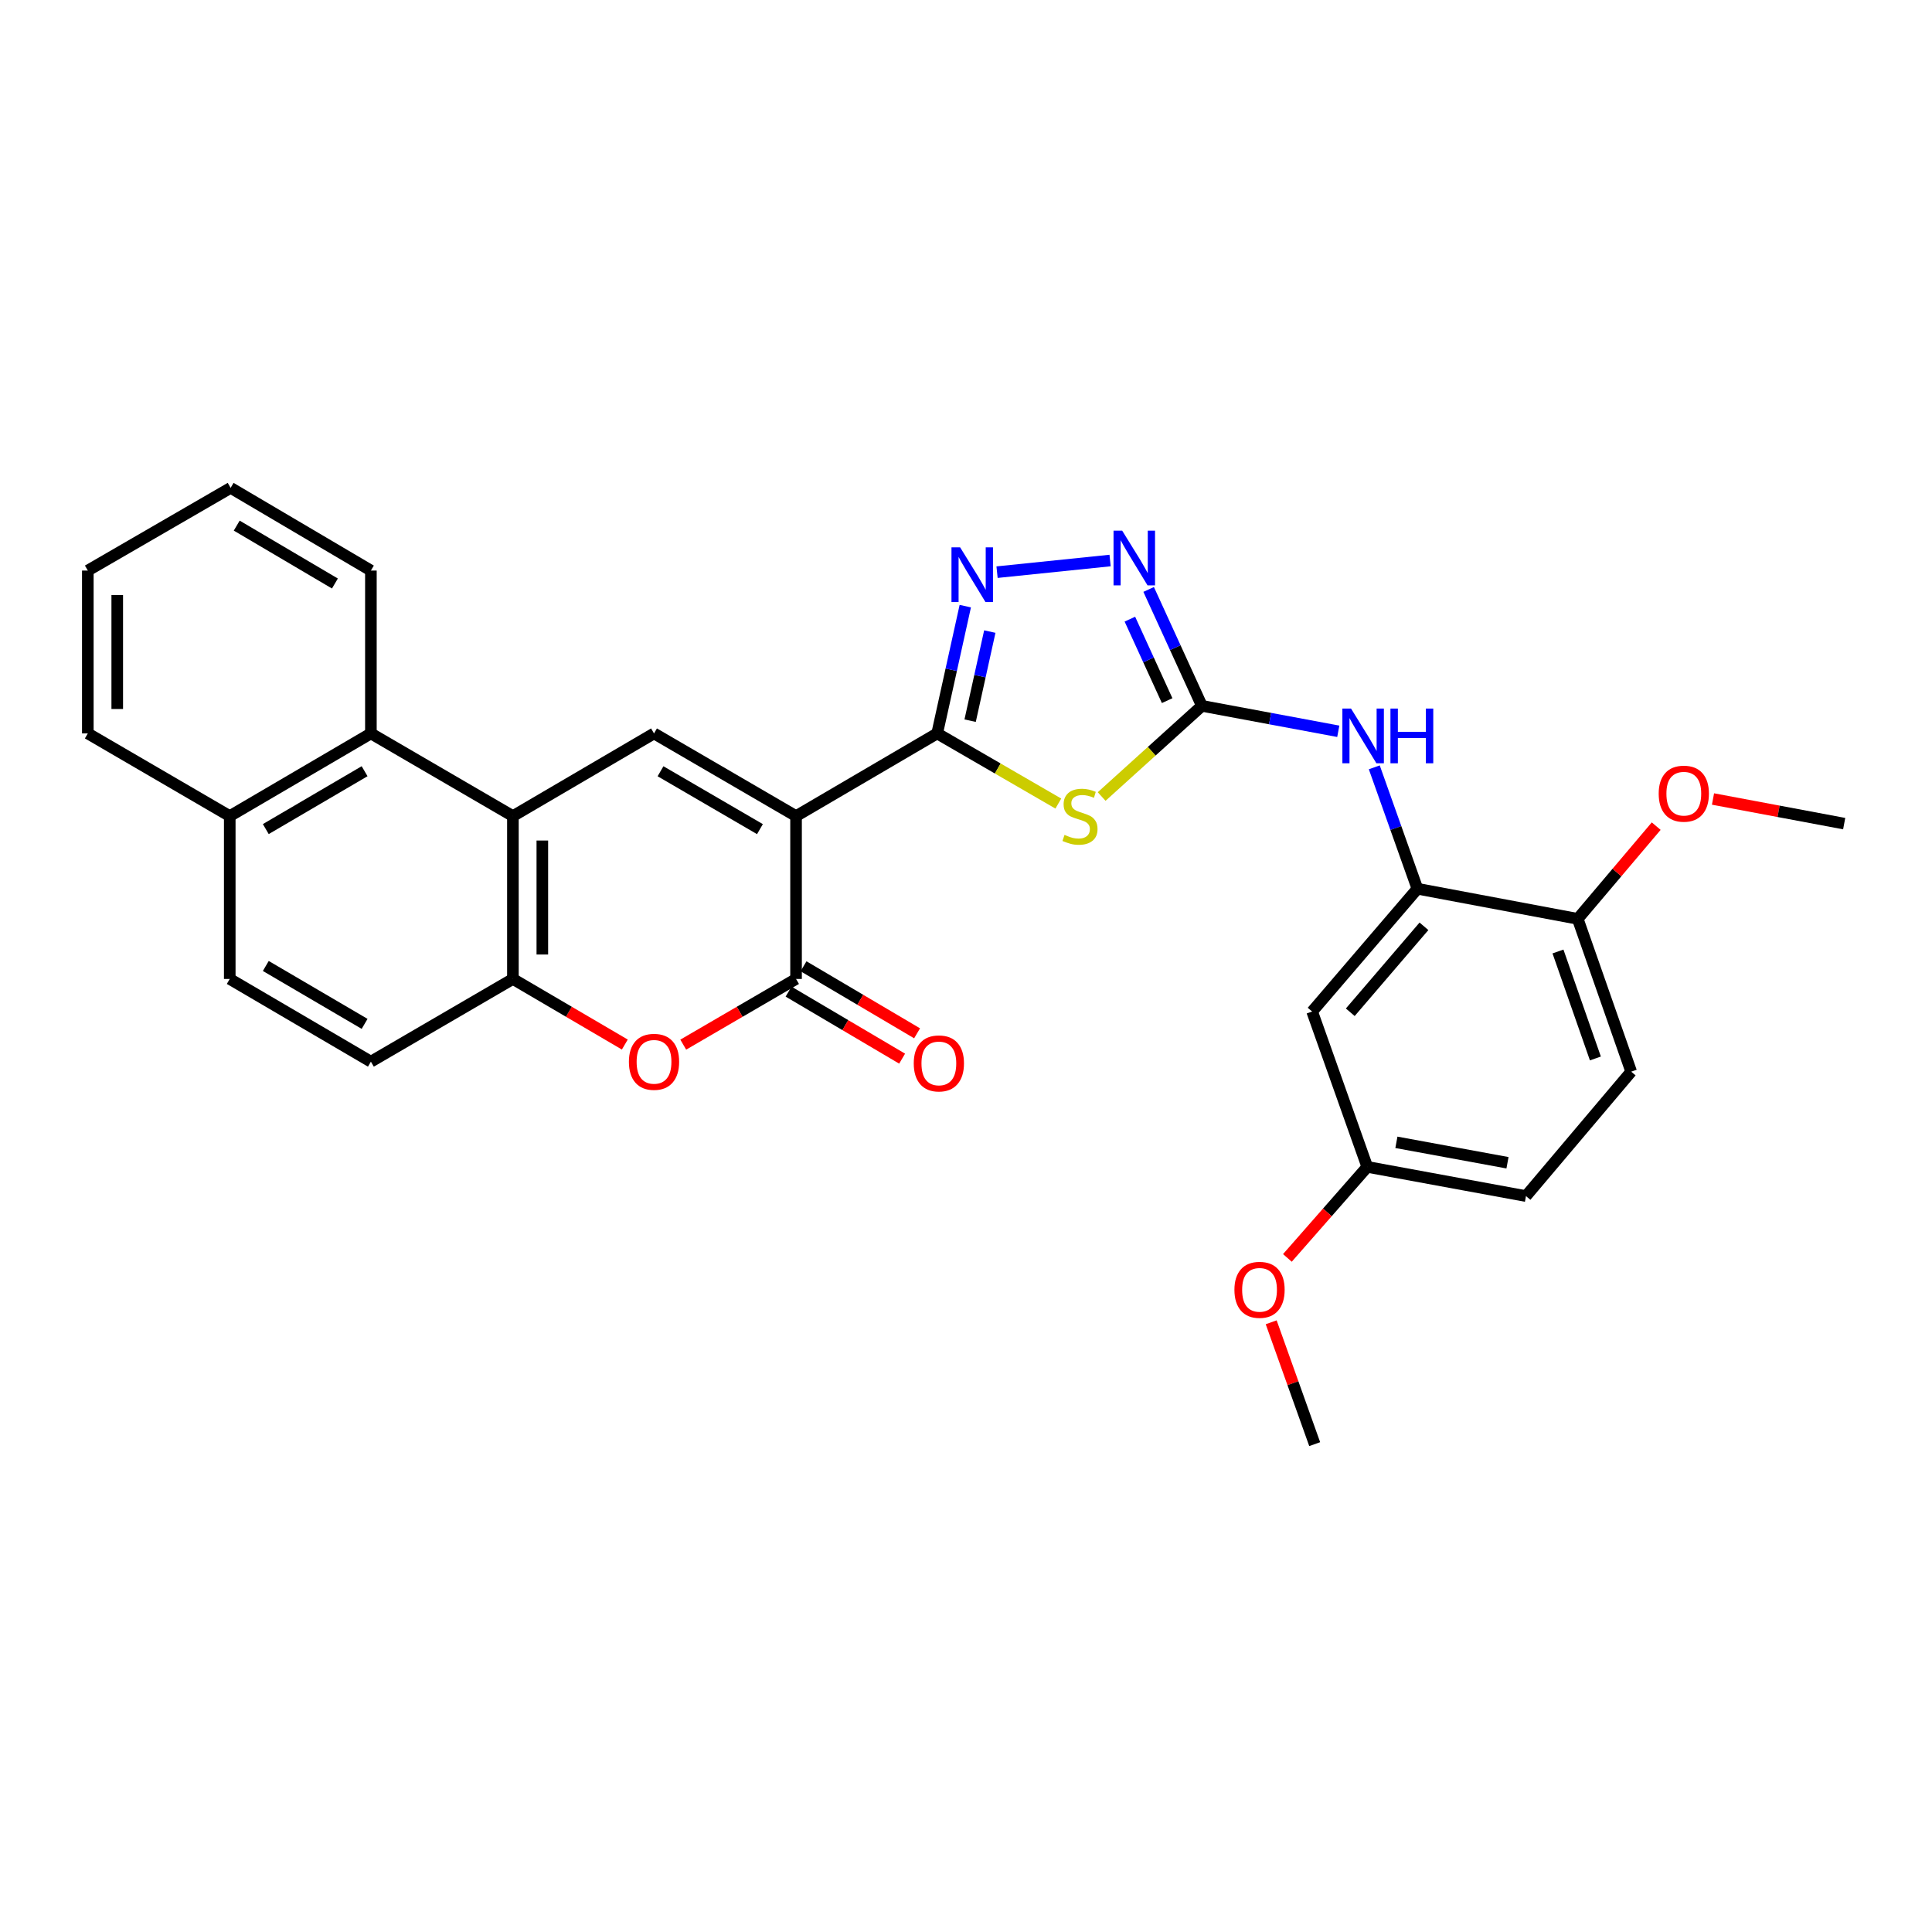 <?xml version='1.0' encoding='iso-8859-1'?>
<svg version='1.1' baseProfile='full'
              xmlns='http://www.w3.org/2000/svg'
                      xmlns:rdkit='http://www.rdkit.org/xml'
                      xmlns:xlink='http://www.w3.org/1999/xlink'
                  xml:space='preserve'
width='1000px' height='1000px' viewBox='0 0 1000 1000'>
<!-- END OF HEADER -->
<rect style='opacity:1.0;fill:#FFFFFF;stroke:none' width='1000' height='1000' x='0' y='0'> </rect>
<path class='bond-0' d='M 412.034,422.416 L 485.082,379.618' style='fill:none;fill-rule:evenodd;stroke:#000000;stroke-width:6px;stroke-linecap:butt;stroke-linejoin:miter;stroke-opacity:1' />
<path class='bond-2' d='M 412.034,422.416 L 412.034,506.702' style='fill:none;fill-rule:evenodd;stroke:#000000;stroke-width:6px;stroke-linecap:butt;stroke-linejoin:miter;stroke-opacity:1' />
<path class='bond-4' d='M 412.034,422.416 L 338.52,379.618' style='fill:none;fill-rule:evenodd;stroke:#000000;stroke-width:6px;stroke-linecap:butt;stroke-linejoin:miter;stroke-opacity:1' />
<path class='bond-4' d='M 393.344,429.159 L 341.884,399.2' style='fill:none;fill-rule:evenodd;stroke:#000000;stroke-width:6px;stroke-linecap:butt;stroke-linejoin:miter;stroke-opacity:1' />
<path class='bond-1' d='M 485.082,379.618 L 516.435,397.77' style='fill:none;fill-rule:evenodd;stroke:#000000;stroke-width:6px;stroke-linecap:butt;stroke-linejoin:miter;stroke-opacity:1' />
<path class='bond-1' d='M 516.435,397.77 L 547.787,415.923' style='fill:none;fill-rule:evenodd;stroke:#CCCC00;stroke-width:6px;stroke-linecap:butt;stroke-linejoin:miter;stroke-opacity:1' />
<path class='bond-5' d='M 485.082,379.618 L 492.357,346.677' style='fill:none;fill-rule:evenodd;stroke:#000000;stroke-width:6px;stroke-linecap:butt;stroke-linejoin:miter;stroke-opacity:1' />
<path class='bond-5' d='M 492.357,346.677 L 499.632,313.736' style='fill:none;fill-rule:evenodd;stroke:#0000FF;stroke-width:6px;stroke-linecap:butt;stroke-linejoin:miter;stroke-opacity:1' />
<path class='bond-5' d='M 502.137,373.02 L 507.23,349.961' style='fill:none;fill-rule:evenodd;stroke:#000000;stroke-width:6px;stroke-linecap:butt;stroke-linejoin:miter;stroke-opacity:1' />
<path class='bond-5' d='M 507.23,349.961 L 512.322,326.903' style='fill:none;fill-rule:evenodd;stroke:#0000FF;stroke-width:6px;stroke-linecap:butt;stroke-linejoin:miter;stroke-opacity:1' />
<path class='bond-3' d='M 570.209,412.281 L 596.155,388.816' style='fill:none;fill-rule:evenodd;stroke:#CCCC00;stroke-width:6px;stroke-linecap:butt;stroke-linejoin:miter;stroke-opacity:1' />
<path class='bond-3' d='M 596.155,388.816 L 622.1,365.352' style='fill:none;fill-rule:evenodd;stroke:#000000;stroke-width:6px;stroke-linecap:butt;stroke-linejoin:miter;stroke-opacity:1' />
<path class='bond-8' d='M 412.034,506.702 L 382.84,523.704' style='fill:none;fill-rule:evenodd;stroke:#000000;stroke-width:6px;stroke-linecap:butt;stroke-linejoin:miter;stroke-opacity:1' />
<path class='bond-8' d='M 382.84,523.704 L 353.647,540.707' style='fill:none;fill-rule:evenodd;stroke:#FF0000;stroke-width:6px;stroke-linecap:butt;stroke-linejoin:miter;stroke-opacity:1' />
<path class='bond-14' d='M 408.163,513.26 L 437.55,530.607' style='fill:none;fill-rule:evenodd;stroke:#000000;stroke-width:6px;stroke-linecap:butt;stroke-linejoin:miter;stroke-opacity:1' />
<path class='bond-14' d='M 437.55,530.607 L 466.937,547.955' style='fill:none;fill-rule:evenodd;stroke:#FF0000;stroke-width:6px;stroke-linecap:butt;stroke-linejoin:miter;stroke-opacity:1' />
<path class='bond-14' d='M 415.905,500.144 L 445.292,517.491' style='fill:none;fill-rule:evenodd;stroke:#000000;stroke-width:6px;stroke-linecap:butt;stroke-linejoin:miter;stroke-opacity:1' />
<path class='bond-14' d='M 445.292,517.491 L 474.679,534.839' style='fill:none;fill-rule:evenodd;stroke:#FF0000;stroke-width:6px;stroke-linecap:butt;stroke-linejoin:miter;stroke-opacity:1' />
<path class='bond-10' d='M 622.1,365.352 L 657.397,371.933' style='fill:none;fill-rule:evenodd;stroke:#000000;stroke-width:6px;stroke-linecap:butt;stroke-linejoin:miter;stroke-opacity:1' />
<path class='bond-10' d='M 657.397,371.933 L 692.694,378.514' style='fill:none;fill-rule:evenodd;stroke:#0000FF;stroke-width:6px;stroke-linecap:butt;stroke-linejoin:miter;stroke-opacity:1' />
<path class='bond-31' d='M 622.1,365.352 L 608.321,335.224' style='fill:none;fill-rule:evenodd;stroke:#000000;stroke-width:6px;stroke-linecap:butt;stroke-linejoin:miter;stroke-opacity:1' />
<path class='bond-31' d='M 608.321,335.224 L 594.542,305.097' style='fill:none;fill-rule:evenodd;stroke:#0000FF;stroke-width:6px;stroke-linecap:butt;stroke-linejoin:miter;stroke-opacity:1' />
<path class='bond-31' d='M 604.115,362.648 L 594.47,341.559' style='fill:none;fill-rule:evenodd;stroke:#000000;stroke-width:6px;stroke-linecap:butt;stroke-linejoin:miter;stroke-opacity:1' />
<path class='bond-31' d='M 594.47,341.559 L 584.825,320.47' style='fill:none;fill-rule:evenodd;stroke:#0000FF;stroke-width:6px;stroke-linecap:butt;stroke-linejoin:miter;stroke-opacity:1' />
<path class='bond-6' d='M 338.52,379.618 L 265.48,422.416' style='fill:none;fill-rule:evenodd;stroke:#000000;stroke-width:6px;stroke-linecap:butt;stroke-linejoin:miter;stroke-opacity:1' />
<path class='bond-7' d='M 516.072,296.15 L 574.578,290.124' style='fill:none;fill-rule:evenodd;stroke:#0000FF;stroke-width:6px;stroke-linecap:butt;stroke-linejoin:miter;stroke-opacity:1' />
<path class='bond-9' d='M 265.48,422.416 L 265.48,506.702' style='fill:none;fill-rule:evenodd;stroke:#000000;stroke-width:6px;stroke-linecap:butt;stroke-linejoin:miter;stroke-opacity:1' />
<path class='bond-9' d='M 280.711,435.059 L 280.711,494.059' style='fill:none;fill-rule:evenodd;stroke:#000000;stroke-width:6px;stroke-linecap:butt;stroke-linejoin:miter;stroke-opacity:1' />
<path class='bond-12' d='M 265.48,422.416 L 191.975,379.618' style='fill:none;fill-rule:evenodd;stroke:#000000;stroke-width:6px;stroke-linecap:butt;stroke-linejoin:miter;stroke-opacity:1' />
<path class='bond-30' d='M 323.403,540.656 L 294.442,523.679' style='fill:none;fill-rule:evenodd;stroke:#FF0000;stroke-width:6px;stroke-linecap:butt;stroke-linejoin:miter;stroke-opacity:1' />
<path class='bond-30' d='M 294.442,523.679 L 265.48,506.702' style='fill:none;fill-rule:evenodd;stroke:#000000;stroke-width:6px;stroke-linecap:butt;stroke-linejoin:miter;stroke-opacity:1' />
<path class='bond-16' d='M 265.48,506.702 L 191.975,549.517' style='fill:none;fill-rule:evenodd;stroke:#000000;stroke-width:6px;stroke-linecap:butt;stroke-linejoin:miter;stroke-opacity:1' />
<path class='bond-11' d='M 711.33,397.171 L 722.489,428.591' style='fill:none;fill-rule:evenodd;stroke:#0000FF;stroke-width:6px;stroke-linecap:butt;stroke-linejoin:miter;stroke-opacity:1' />
<path class='bond-11' d='M 722.489,428.591 L 733.648,460.011' style='fill:none;fill-rule:evenodd;stroke:#000000;stroke-width:6px;stroke-linecap:butt;stroke-linejoin:miter;stroke-opacity:1' />
<path class='bond-13' d='M 733.648,460.011 L 679.165,523.565' style='fill:none;fill-rule:evenodd;stroke:#000000;stroke-width:6px;stroke-linecap:butt;stroke-linejoin:miter;stroke-opacity:1' />
<path class='bond-13' d='M 737.039,479.457 L 698.901,523.945' style='fill:none;fill-rule:evenodd;stroke:#000000;stroke-width:6px;stroke-linecap:butt;stroke-linejoin:miter;stroke-opacity:1' />
<path class='bond-15' d='M 733.648,460.011 L 816.631,475.597' style='fill:none;fill-rule:evenodd;stroke:#000000;stroke-width:6px;stroke-linecap:butt;stroke-linejoin:miter;stroke-opacity:1' />
<path class='bond-17' d='M 191.975,379.618 L 118.918,422.416' style='fill:none;fill-rule:evenodd;stroke:#000000;stroke-width:6px;stroke-linecap:butt;stroke-linejoin:miter;stroke-opacity:1' />
<path class='bond-17' d='M 188.715,399.179 L 137.575,429.138' style='fill:none;fill-rule:evenodd;stroke:#000000;stroke-width:6px;stroke-linecap:butt;stroke-linejoin:miter;stroke-opacity:1' />
<path class='bond-24' d='M 191.975,379.618 L 191.975,295.324' style='fill:none;fill-rule:evenodd;stroke:#000000;stroke-width:6px;stroke-linecap:butt;stroke-linejoin:miter;stroke-opacity:1' />
<path class='bond-20' d='M 679.165,523.565 L 707.697,603.975' style='fill:none;fill-rule:evenodd;stroke:#000000;stroke-width:6px;stroke-linecap:butt;stroke-linejoin:miter;stroke-opacity:1' />
<path class='bond-19' d='M 816.631,475.597 L 844.3,554.687' style='fill:none;fill-rule:evenodd;stroke:#000000;stroke-width:6px;stroke-linecap:butt;stroke-linejoin:miter;stroke-opacity:1' />
<path class='bond-19' d='M 806.405,492.49 L 825.773,547.853' style='fill:none;fill-rule:evenodd;stroke:#000000;stroke-width:6px;stroke-linecap:butt;stroke-linejoin:miter;stroke-opacity:1' />
<path class='bond-22' d='M 816.631,475.597 L 836.939,451.602' style='fill:none;fill-rule:evenodd;stroke:#000000;stroke-width:6px;stroke-linecap:butt;stroke-linejoin:miter;stroke-opacity:1' />
<path class='bond-22' d='M 836.939,451.602 L 857.247,427.607' style='fill:none;fill-rule:evenodd;stroke:#FF0000;stroke-width:6px;stroke-linecap:butt;stroke-linejoin:miter;stroke-opacity:1' />
<path class='bond-32' d='M 191.975,549.517 L 118.918,506.702' style='fill:none;fill-rule:evenodd;stroke:#000000;stroke-width:6px;stroke-linecap:butt;stroke-linejoin:miter;stroke-opacity:1' />
<path class='bond-32' d='M 188.717,529.954 L 137.577,499.983' style='fill:none;fill-rule:evenodd;stroke:#000000;stroke-width:6px;stroke-linecap:butt;stroke-linejoin:miter;stroke-opacity:1' />
<path class='bond-18' d='M 118.918,422.416 L 118.918,506.702' style='fill:none;fill-rule:evenodd;stroke:#000000;stroke-width:6px;stroke-linecap:butt;stroke-linejoin:miter;stroke-opacity:1' />
<path class='bond-25' d='M 118.918,422.416 L 45.455,379.618' style='fill:none;fill-rule:evenodd;stroke:#000000;stroke-width:6px;stroke-linecap:butt;stroke-linejoin:miter;stroke-opacity:1' />
<path class='bond-21' d='M 844.3,554.687 L 789.842,619.088' style='fill:none;fill-rule:evenodd;stroke:#000000;stroke-width:6px;stroke-linecap:butt;stroke-linejoin:miter;stroke-opacity:1' />
<path class='bond-23' d='M 707.697,603.975 L 687.025,627.536' style='fill:none;fill-rule:evenodd;stroke:#000000;stroke-width:6px;stroke-linecap:butt;stroke-linejoin:miter;stroke-opacity:1' />
<path class='bond-23' d='M 687.025,627.536 L 666.354,651.096' style='fill:none;fill-rule:evenodd;stroke:#FF0000;stroke-width:6px;stroke-linecap:butt;stroke-linejoin:miter;stroke-opacity:1' />
<path class='bond-34' d='M 707.697,603.975 L 789.842,619.088' style='fill:none;fill-rule:evenodd;stroke:#000000;stroke-width:6px;stroke-linecap:butt;stroke-linejoin:miter;stroke-opacity:1' />
<path class='bond-34' d='M 722.774,591.263 L 780.276,601.841' style='fill:none;fill-rule:evenodd;stroke:#000000;stroke-width:6px;stroke-linecap:butt;stroke-linejoin:miter;stroke-opacity:1' />
<path class='bond-26' d='M 886.649,413.56 L 920.597,419.934' style='fill:none;fill-rule:evenodd;stroke:#FF0000;stroke-width:6px;stroke-linecap:butt;stroke-linejoin:miter;stroke-opacity:1' />
<path class='bond-26' d='M 920.597,419.934 L 954.545,426.308' style='fill:none;fill-rule:evenodd;stroke:#000000;stroke-width:6px;stroke-linecap:butt;stroke-linejoin:miter;stroke-opacity:1' />
<path class='bond-27' d='M 657.964,684.412 L 669.224,715.948' style='fill:none;fill-rule:evenodd;stroke:#FF0000;stroke-width:6px;stroke-linecap:butt;stroke-linejoin:miter;stroke-opacity:1' />
<path class='bond-27' d='M 669.224,715.948 L 680.485,747.483' style='fill:none;fill-rule:evenodd;stroke:#000000;stroke-width:6px;stroke-linecap:butt;stroke-linejoin:miter;stroke-opacity:1' />
<path class='bond-28' d='M 191.975,295.324 L 119.375,252.517' style='fill:none;fill-rule:evenodd;stroke:#000000;stroke-width:6px;stroke-linecap:butt;stroke-linejoin:miter;stroke-opacity:1' />
<path class='bond-28' d='M 173.349,302.023 L 122.529,272.058' style='fill:none;fill-rule:evenodd;stroke:#000000;stroke-width:6px;stroke-linecap:butt;stroke-linejoin:miter;stroke-opacity:1' />
<path class='bond-33' d='M 45.455,379.618 L 45.455,295.324' style='fill:none;fill-rule:evenodd;stroke:#000000;stroke-width:6px;stroke-linecap:butt;stroke-linejoin:miter;stroke-opacity:1' />
<path class='bond-33' d='M 60.685,366.974 L 60.685,307.968' style='fill:none;fill-rule:evenodd;stroke:#000000;stroke-width:6px;stroke-linecap:butt;stroke-linejoin:miter;stroke-opacity:1' />
<path class='bond-29' d='M 119.375,252.517 L 45.455,295.324' style='fill:none;fill-rule:evenodd;stroke:#000000;stroke-width:6px;stroke-linecap:butt;stroke-linejoin:miter;stroke-opacity:1' />
<path  class='atom-2' d='M 551.002 432.136
Q 551.322 432.256, 552.642 432.816
Q 553.962 433.376, 555.402 433.736
Q 556.882 434.056, 558.322 434.056
Q 561.002 434.056, 562.562 432.776
Q 564.122 431.456, 564.122 429.176
Q 564.122 427.616, 563.322 426.656
Q 562.562 425.696, 561.362 425.176
Q 560.162 424.656, 558.162 424.056
Q 555.642 423.296, 554.122 422.576
Q 552.642 421.856, 551.562 420.336
Q 550.522 418.816, 550.522 416.256
Q 550.522 412.696, 552.922 410.496
Q 555.362 408.296, 560.162 408.296
Q 563.442 408.296, 567.162 409.856
L 566.242 412.936
Q 562.842 411.536, 560.282 411.536
Q 557.522 411.536, 556.002 412.696
Q 554.482 413.816, 554.522 415.776
Q 554.522 417.296, 555.282 418.216
Q 556.082 419.136, 557.202 419.656
Q 558.362 420.176, 560.282 420.776
Q 562.842 421.576, 564.362 422.376
Q 565.882 423.176, 566.962 424.816
Q 568.082 426.416, 568.082 429.176
Q 568.082 433.096, 565.442 435.216
Q 562.842 437.296, 558.482 437.296
Q 555.962 437.296, 554.042 436.736
Q 552.162 436.216, 549.922 435.296
L 551.002 432.136
' fill='#CCCC00'/>
<path  class='atom-6' d='M 496.964 283.313
L 506.244 298.313
Q 507.164 299.793, 508.644 302.473
Q 510.124 305.153, 510.204 305.313
L 510.204 283.313
L 513.964 283.313
L 513.964 311.633
L 510.084 311.633
L 500.124 295.233
Q 498.964 293.313, 497.724 291.113
Q 496.524 288.913, 496.164 288.233
L 496.164 311.633
L 492.484 311.633
L 492.484 283.313
L 496.964 283.313
' fill='#0000FF'/>
<path  class='atom-8' d='M 580.843 274.674
L 590.123 289.674
Q 591.043 291.154, 592.523 293.834
Q 594.003 296.514, 594.083 296.674
L 594.083 274.674
L 597.843 274.674
L 597.843 302.994
L 593.963 302.994
L 584.003 286.594
Q 582.843 284.674, 581.603 282.474
Q 580.403 280.274, 580.043 279.594
L 580.043 302.994
L 576.363 302.994
L 576.363 274.674
L 580.843 274.674
' fill='#0000FF'/>
<path  class='atom-9' d='M 325.52 549.597
Q 325.52 542.797, 328.88 538.997
Q 332.24 535.197, 338.52 535.197
Q 344.8 535.197, 348.16 538.997
Q 351.52 542.797, 351.52 549.597
Q 351.52 556.477, 348.12 560.397
Q 344.72 564.277, 338.52 564.277
Q 332.28 564.277, 328.88 560.397
Q 325.52 556.517, 325.52 549.597
M 338.52 561.077
Q 342.84 561.077, 345.16 558.197
Q 347.52 555.277, 347.52 549.597
Q 347.52 544.037, 345.16 541.237
Q 342.84 538.397, 338.52 538.397
Q 334.2 538.397, 331.84 541.197
Q 329.52 543.997, 329.52 549.597
Q 329.52 555.317, 331.84 558.197
Q 334.2 561.077, 338.52 561.077
' fill='#FF0000'/>
<path  class='atom-11' d='M 699.296 366.752
L 708.576 381.752
Q 709.496 383.232, 710.976 385.912
Q 712.456 388.592, 712.536 388.752
L 712.536 366.752
L 716.296 366.752
L 716.296 395.072
L 712.416 395.072
L 702.456 378.672
Q 701.296 376.752, 700.056 374.552
Q 698.856 372.352, 698.496 371.672
L 698.496 395.072
L 694.816 395.072
L 694.816 366.752
L 699.296 366.752
' fill='#0000FF'/>
<path  class='atom-11' d='M 719.696 366.752
L 723.536 366.752
L 723.536 378.792
L 738.016 378.792
L 738.016 366.752
L 741.856 366.752
L 741.856 395.072
L 738.016 395.072
L 738.016 381.992
L 723.536 381.992
L 723.536 395.072
L 719.696 395.072
L 719.696 366.752
' fill='#0000FF'/>
<path  class='atom-15' d='M 472.954 550.418
Q 472.954 543.618, 476.314 539.818
Q 479.674 536.018, 485.954 536.018
Q 492.234 536.018, 495.594 539.818
Q 498.954 543.618, 498.954 550.418
Q 498.954 557.298, 495.554 561.218
Q 492.154 565.098, 485.954 565.098
Q 479.714 565.098, 476.314 561.218
Q 472.954 557.338, 472.954 550.418
M 485.954 561.898
Q 490.274 561.898, 492.594 559.018
Q 494.954 556.098, 494.954 550.418
Q 494.954 544.858, 492.594 542.058
Q 490.274 539.218, 485.954 539.218
Q 481.634 539.218, 479.274 542.018
Q 476.954 544.818, 476.954 550.418
Q 476.954 556.138, 479.274 559.018
Q 481.634 561.898, 485.954 561.898
' fill='#FF0000'/>
<path  class='atom-23' d='M 858.538 410.802
Q 858.538 404.002, 861.898 400.202
Q 865.258 396.402, 871.538 396.402
Q 877.818 396.402, 881.178 400.202
Q 884.538 404.002, 884.538 410.802
Q 884.538 417.682, 881.138 421.602
Q 877.738 425.482, 871.538 425.482
Q 865.298 425.482, 861.898 421.602
Q 858.538 417.722, 858.538 410.802
M 871.538 422.282
Q 875.858 422.282, 878.178 419.402
Q 880.538 416.482, 880.538 410.802
Q 880.538 405.242, 878.178 402.442
Q 875.858 399.602, 871.538 399.602
Q 867.218 399.602, 864.858 402.402
Q 862.538 405.202, 862.538 410.802
Q 862.538 416.522, 864.858 419.402
Q 867.218 422.282, 871.538 422.282
' fill='#FF0000'/>
<path  class='atom-24' d='M 638.935 667.61
Q 638.935 660.81, 642.295 657.01
Q 645.655 653.21, 651.935 653.21
Q 658.215 653.21, 661.575 657.01
Q 664.935 660.81, 664.935 667.61
Q 664.935 674.49, 661.535 678.41
Q 658.135 682.29, 651.935 682.29
Q 645.695 682.29, 642.295 678.41
Q 638.935 674.53, 638.935 667.61
M 651.935 679.09
Q 656.255 679.09, 658.575 676.21
Q 660.935 673.29, 660.935 667.61
Q 660.935 662.05, 658.575 659.25
Q 656.255 656.41, 651.935 656.41
Q 647.615 656.41, 645.255 659.21
Q 642.935 662.01, 642.935 667.61
Q 642.935 673.33, 645.255 676.21
Q 647.615 679.09, 651.935 679.09
' fill='#FF0000'/>
</svg>
